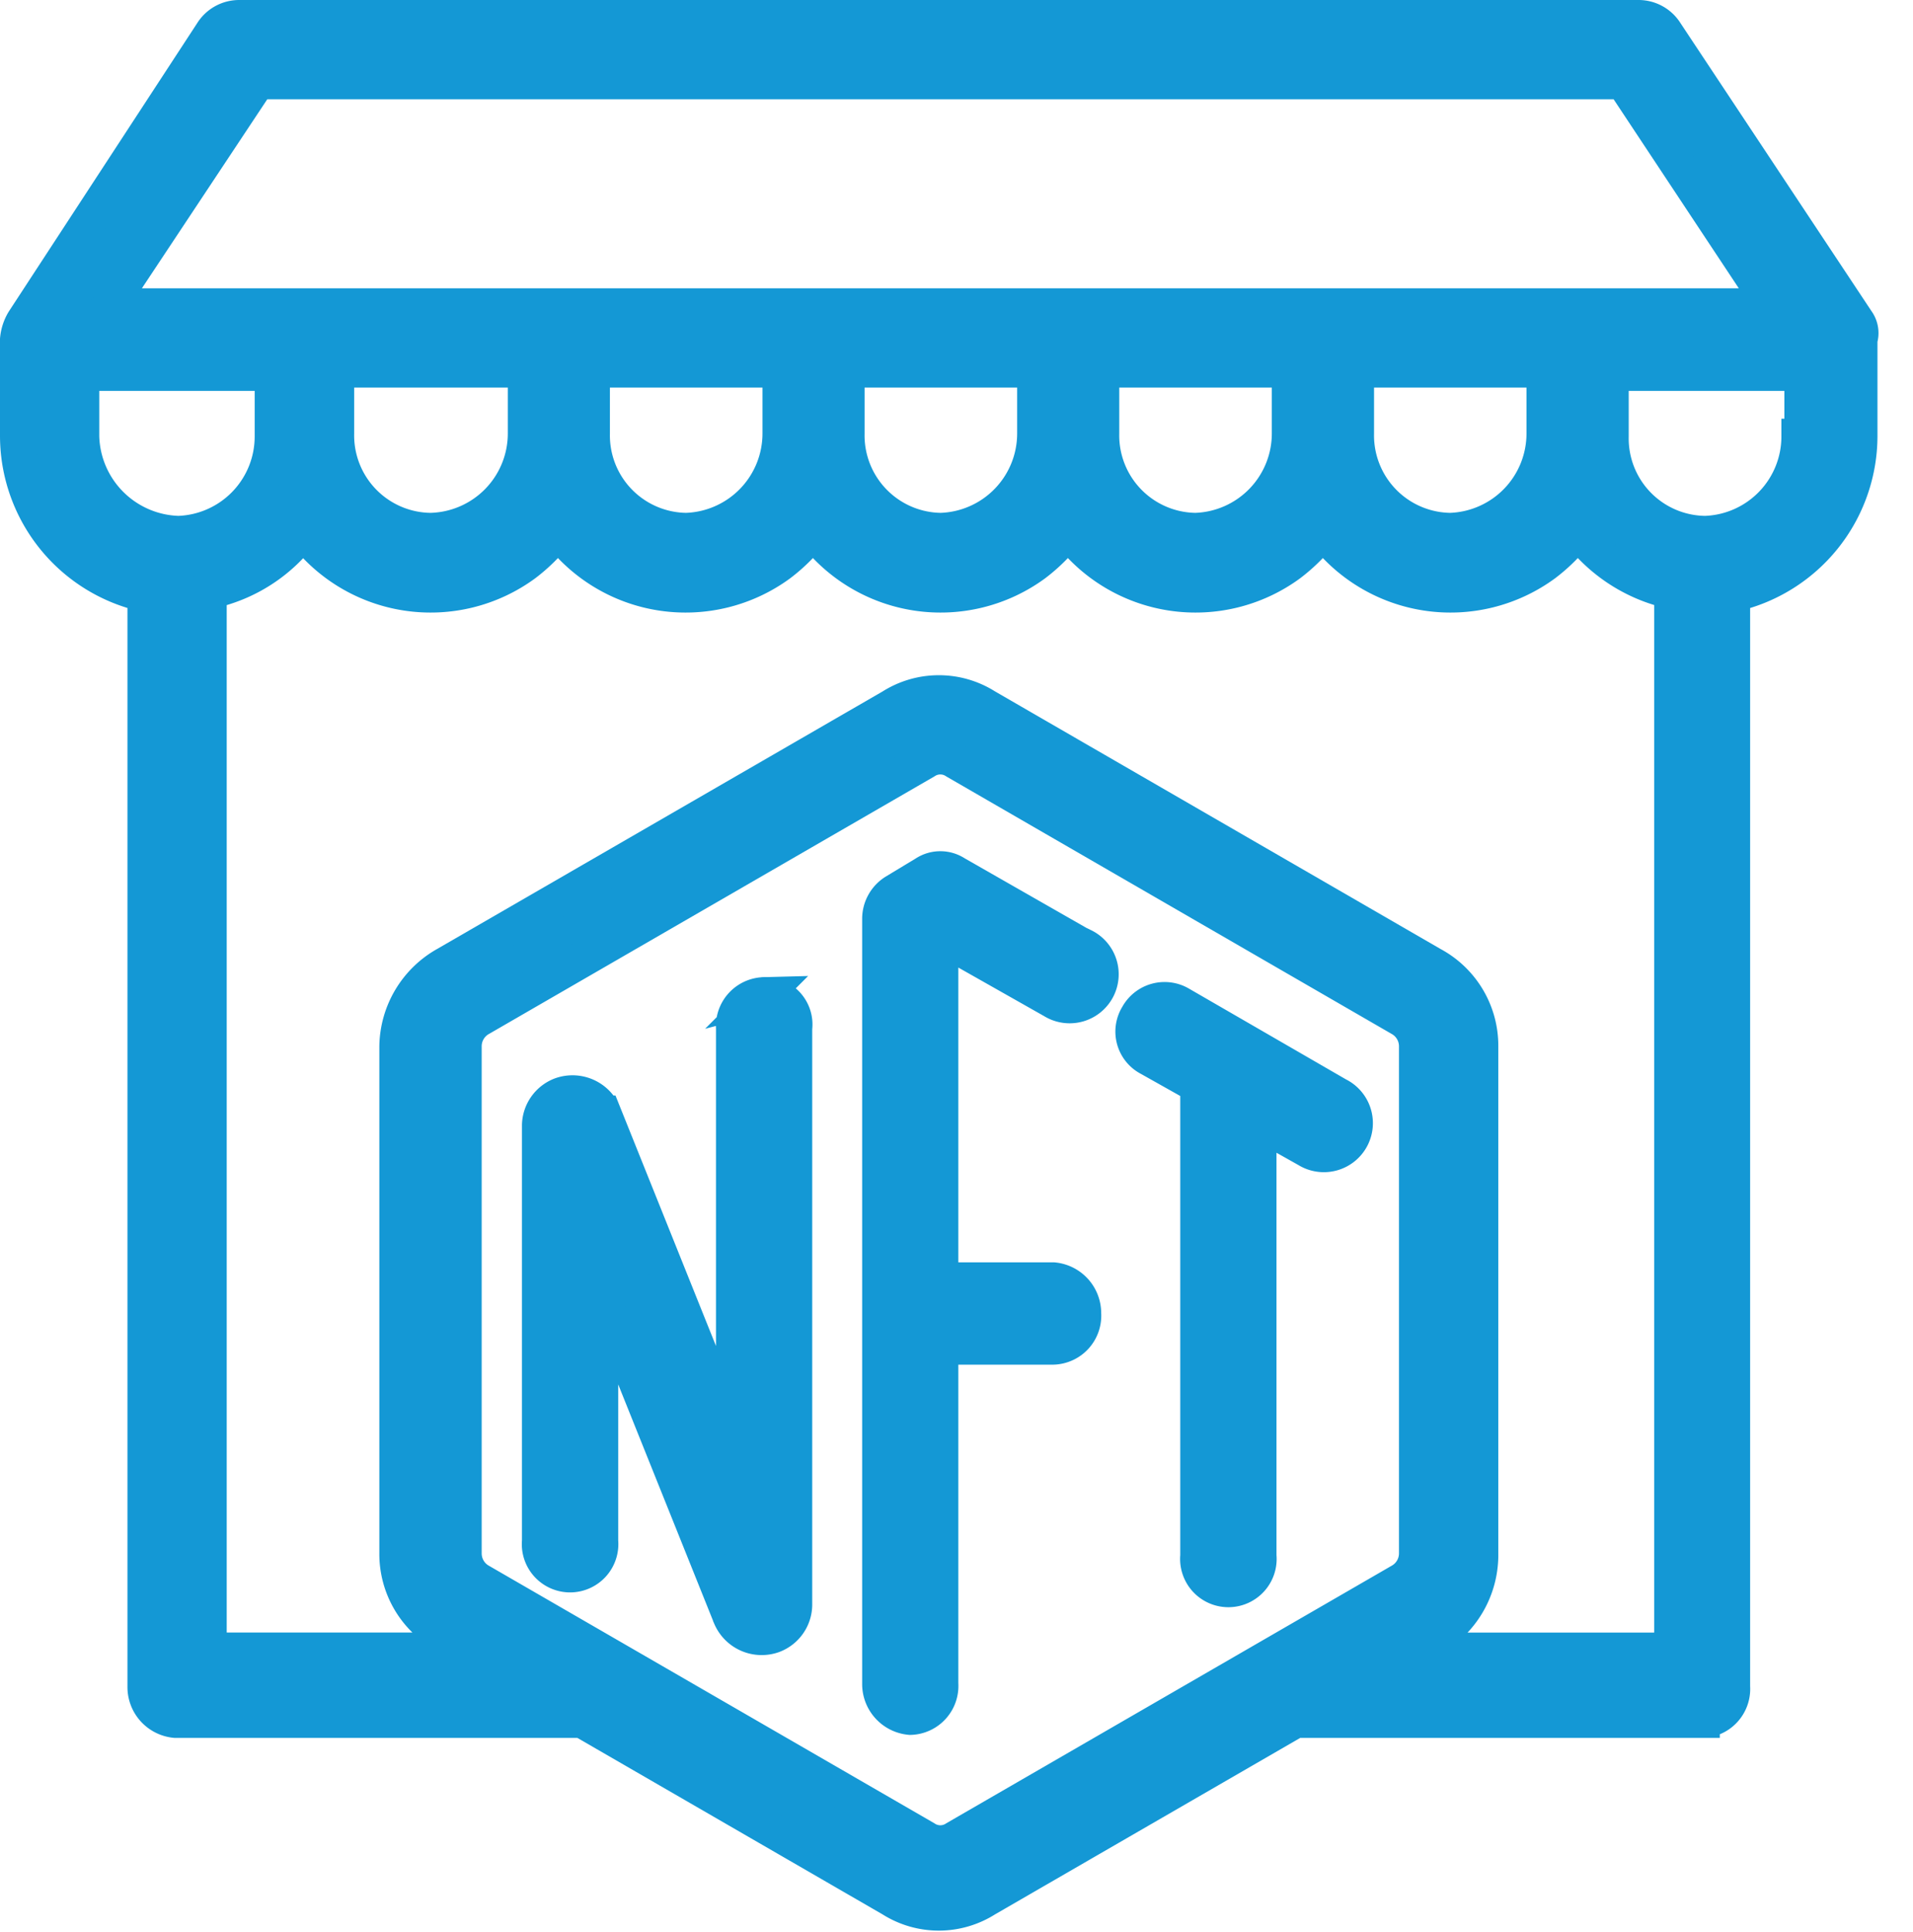 <svg xmlns="http://www.w3.org/2000/svg" width="32.3" height="32.625" viewBox="0 0 32.3 32.625"><g id="Group_69473" data-name="Group 69473" transform="translate(-6897.7 5332.3)"><rect id="Rectangle_13159" data-name="Rectangle 13159" width="32" height="32" transform="translate(6898 -5332)" fill="#fff" opacity="0"></rect><g id="NFT_Marketplace_ad_Collectibles" data-name="NFT Marketplace ad Collectibles" transform="translate(6897.2 -5332.7)"><path id="Path_45945" data-name="Path 45945" d="M31.852,5.824,28.624.956A.538.538,0,0,0,28.162.7H4.541a.538.538,0,0,0-.461.256L.9,5.824a.728.728,0,0,0-.1.307v1.64a2.743,2.743,0,0,0,2.152,2.664V28.882a.561.561,0,0,0,.512.564h6.866l5.227,3.023a1.482,1.482,0,0,0,1.588,0l5.227-3.023h6.866a.527.527,0,0,0,.512-.564V10.436A2.743,2.743,0,0,0,31.9,7.771V6.131A.339.339,0,0,0,31.852,5.824Zm-27-4.048H27.906l2.511,3.792H2.337ZM26.574,6.644V7.72a1.641,1.641,0,0,1-1.588,1.64A1.608,1.608,0,0,1,23.4,7.72V6.644Zm-4.3,0V7.72a1.641,1.641,0,0,1-1.588,1.64,1.608,1.608,0,0,1-1.588-1.64V6.644Zm-4.3,0V7.72a1.641,1.641,0,0,1-1.588,1.64,1.608,1.608,0,0,1-1.588-1.64V6.644Zm-4.3,0V7.72a1.641,1.641,0,0,1-1.588,1.64,1.608,1.608,0,0,1-1.588-1.64V6.644Zm-4.3,0V7.72A1.641,1.641,0,0,1,7.769,9.36,1.608,1.608,0,0,1,6.18,7.72V6.644ZM1.876,7.771V6.7H5.1V7.771a1.641,1.641,0,0,1-1.588,1.64A1.686,1.686,0,0,1,1.876,7.771ZM16.633,31.444a.465.465,0,0,1-.512,0L8.589,27.089a.538.538,0,0,1-.256-.461V18.07a.538.538,0,0,1,.256-.461l7.532-4.355a.465.465,0,0,1,.512,0l7.532,4.355a.538.538,0,0,1,.256.461v8.557a.538.538,0,0,1-.256.461Zm7.584-3.126.461-.256a1.615,1.615,0,0,0,.82-1.383V18.07a1.555,1.555,0,0,0-.82-1.383l-7.532-4.355a1.482,1.482,0,0,0-1.588,0L8.025,16.687a1.615,1.615,0,0,0-.82,1.383v8.557a1.555,1.555,0,0,0,.82,1.383l.461.256H4.028V10.384A2.631,2.631,0,0,0,5.617,9.36a2.683,2.683,0,0,0,3.741.564,2.936,2.936,0,0,0,.564-.564,2.683,2.683,0,0,0,3.741.564,2.936,2.936,0,0,0,.564-.564,2.683,2.683,0,0,0,3.741.564,2.936,2.936,0,0,0,.564-.564,2.683,2.683,0,0,0,3.741.564,2.936,2.936,0,0,0,.564-.564,2.683,2.683,0,0,0,3.741.564,2.936,2.936,0,0,0,.564-.564,2.7,2.7,0,0,0,1.588,1.025V28.267H24.217ZM30.878,7.771a1.641,1.641,0,0,1-1.588,1.64A1.608,1.608,0,0,1,27.7,7.771V6.7h3.228V7.771Z" transform="translate(0 0)" fill="#1498d5" stroke="#1498d5" stroke-width="0.6"></path><path id="Path_45946" data-name="Path 45946" d="M27.172,30.057l-2.152-1.23a.465.465,0,0,0-.512,0L24,29.134a.538.538,0,0,0-.256.461V42.508a.561.561,0,0,0,.512.564.527.527,0,0,0,.512-.564V36.82h1.9a.527.527,0,0,0,.512-.564.561.561,0,0,0-.512-.564h-1.9V29.9l1.9,1.076a.528.528,0,1,0,.512-.922Zm4.3,2.511L28.812,31.03a.518.518,0,0,0-.717.2.507.507,0,0,0,.2.717l.82.461v7.942a.515.515,0,1,0,1.025,0V33.029l.82.461a.528.528,0,1,0,.512-.922Zm-9.684-1.691a.527.527,0,0,0-.512.564v6.917l-2.2-5.483a.571.571,0,0,0-.717-.307A.557.557,0,0,0,18,33.08V40.1a.515.515,0,1,0,1.025,0V35.9l2.2,5.483a.571.571,0,0,0,.717.307.557.557,0,0,0,.359-.512V31.44A.5.5,0,0,0,21.792,30.876Z" transform="translate(-8.387 -13.677)" fill="#1498d5" stroke="#1498d5" stroke-width="0.6"></path></g></g></svg>